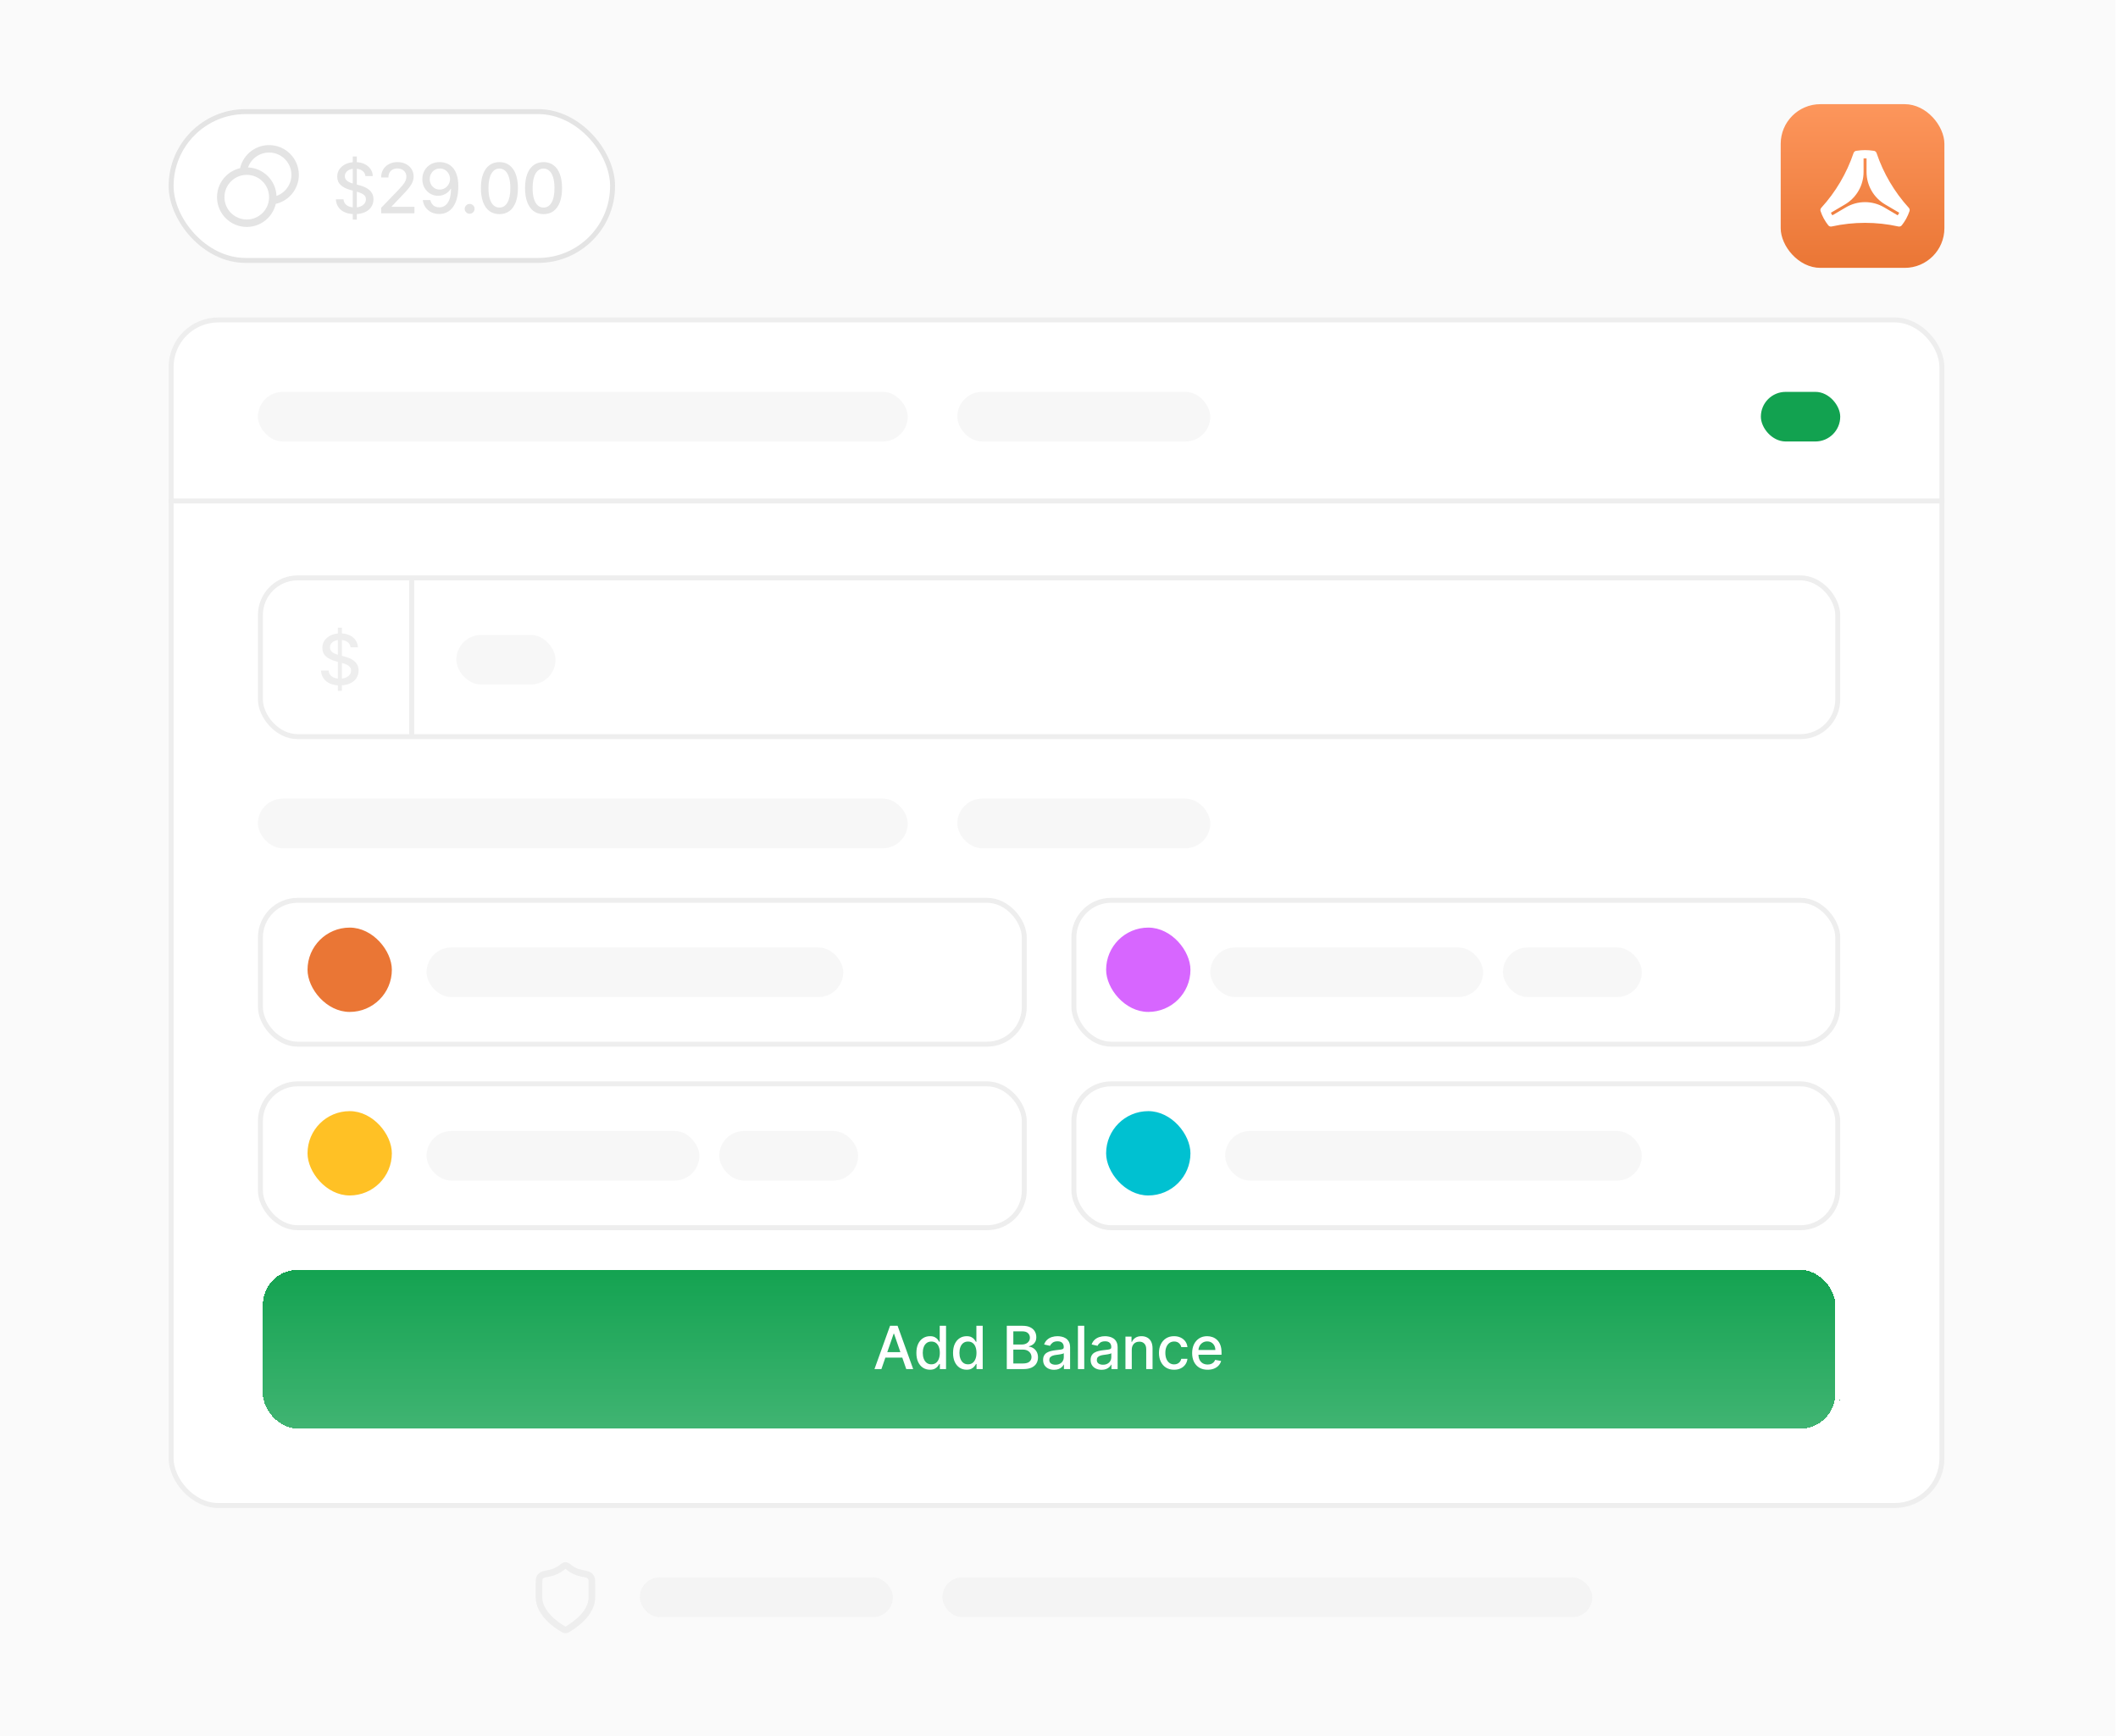 <svg width="427" height="350" viewBox="0 0 427 350" fill="none" xmlns="http://www.w3.org/2000/svg">
<rect width="426.5" height="350" fill="#FAFAFA"/>
<rect x="34.5" y="64.5" width="357" height="239" rx="9.5" fill="white" stroke="#EEEEEE"/>
<rect x="34.5" y="22.5" width="89" height="30" rx="15" fill="white"/>
<rect x="34.5" y="22.5" width="89" height="30" rx="15" stroke="#E4E4E4"/>
<path d="M54.953 40.453C57.52 40.11 59.5 37.911 59.5 35.25C59.5 32.35 57.15 30 54.25 30C51.589 30 49.39 31.98 49.047 34.547M55 39.75C55 42.65 52.65 45 49.75 45C46.85 45 44.5 42.65 44.5 39.75C44.5 36.85 46.85 34.5 49.75 34.5C52.65 34.5 55 36.85 55 39.75Z" stroke="#E4E4E4" stroke-width="1.5" stroke-linecap="round" stroke-linejoin="round"/>
<path d="M71.121 44.273V31.546H71.937V44.273H71.121ZM73.672 35.493C73.619 35.022 73.4 34.658 73.016 34.399C72.631 34.137 72.147 34.006 71.564 34.006C71.146 34.006 70.785 34.073 70.48 34.205C70.175 34.334 69.938 34.514 69.769 34.742C69.603 34.968 69.521 35.224 69.521 35.513C69.521 35.755 69.577 35.964 69.69 36.139C69.806 36.315 69.956 36.462 70.142 36.582C70.331 36.698 70.533 36.795 70.749 36.875C70.964 36.951 71.171 37.014 71.37 37.064L72.364 37.322C72.689 37.402 73.022 37.51 73.364 37.646C73.705 37.782 74.022 37.961 74.313 38.182C74.605 38.405 74.84 38.68 75.019 39.008C75.201 39.336 75.293 39.729 75.293 40.186C75.293 40.763 75.144 41.275 74.845 41.722C74.55 42.17 74.121 42.523 73.558 42.781C72.997 43.04 72.32 43.169 71.524 43.169C70.762 43.169 70.102 43.048 69.546 42.806C68.989 42.564 68.553 42.221 68.238 41.777C67.923 41.33 67.749 40.799 67.716 40.186H69.257C69.287 40.554 69.406 40.861 69.615 41.106C69.827 41.348 70.097 41.528 70.425 41.648C70.757 41.764 71.12 41.822 71.514 41.822C71.948 41.822 72.335 41.754 72.673 41.618C73.014 41.479 73.282 41.286 73.478 41.041C73.674 40.793 73.771 40.503 73.771 40.171C73.771 39.87 73.685 39.623 73.513 39.43C73.344 39.238 73.113 39.079 72.822 38.953C72.533 38.827 72.207 38.716 71.842 38.62L70.639 38.292C69.824 38.07 69.178 37.743 68.7 37.312C68.226 36.882 67.989 36.312 67.989 35.602C67.989 35.016 68.148 34.504 68.467 34.066C68.785 33.629 69.216 33.289 69.759 33.047C70.303 32.802 70.916 32.679 71.599 32.679C72.288 32.679 72.896 32.8 73.423 33.042C73.954 33.284 74.371 33.617 74.676 34.041C74.981 34.462 75.14 34.946 75.153 35.493H73.672ZM76.849 43V41.886L80.294 38.317C80.662 37.929 80.966 37.589 81.204 37.298C81.446 37.003 81.627 36.722 81.746 36.457C81.865 36.192 81.925 35.91 81.925 35.612C81.925 35.274 81.846 34.983 81.686 34.737C81.527 34.489 81.31 34.298 81.035 34.166C80.76 34.03 80.45 33.962 80.106 33.962C79.741 33.962 79.423 34.036 79.151 34.185C78.879 34.334 78.67 34.545 78.525 34.817C78.379 35.089 78.306 35.407 78.306 35.771H76.839C76.839 35.151 76.982 34.61 77.267 34.146C77.552 33.682 77.943 33.322 78.44 33.067C78.937 32.808 79.502 32.679 80.135 32.679C80.775 32.679 81.338 32.807 81.826 33.062C82.316 33.314 82.699 33.658 82.974 34.096C83.249 34.53 83.387 35.021 83.387 35.568C83.387 35.945 83.316 36.315 83.173 36.676C83.034 37.037 82.79 37.44 82.442 37.884C82.094 38.325 81.61 38.86 80.99 39.49L78.967 41.608V41.682H83.551V43H76.849ZM88.681 32.679C89.135 32.682 89.582 32.765 90.023 32.928C90.464 33.09 90.862 33.355 91.216 33.723C91.574 34.091 91.859 34.588 92.071 35.215C92.287 35.838 92.396 36.613 92.4 37.541C92.4 38.433 92.31 39.227 92.131 39.923C91.952 40.615 91.695 41.2 91.36 41.678C91.029 42.155 90.626 42.518 90.152 42.766C89.678 43.015 89.145 43.139 88.552 43.139C87.945 43.139 87.406 43.02 86.936 42.781C86.465 42.543 86.082 42.213 85.787 41.792C85.492 41.368 85.308 40.88 85.235 40.33H86.752C86.851 40.768 87.053 41.122 87.358 41.394C87.667 41.663 88.064 41.797 88.552 41.797C89.297 41.797 89.879 41.472 90.296 40.822C90.714 40.169 90.925 39.258 90.928 38.088H90.848C90.676 38.373 90.461 38.618 90.202 38.824C89.947 39.029 89.66 39.188 89.342 39.301C89.024 39.414 88.684 39.47 88.323 39.47C87.736 39.47 87.203 39.326 86.722 39.038C86.241 38.749 85.859 38.353 85.573 37.849C85.288 37.346 85.146 36.771 85.146 36.124C85.146 35.481 85.292 34.898 85.584 34.374C85.878 33.851 86.289 33.436 86.816 33.131C87.347 32.823 87.968 32.672 88.681 32.679ZM88.686 33.972C88.298 33.972 87.948 34.068 87.637 34.26C87.329 34.449 87.085 34.706 86.906 35.031C86.727 35.352 86.637 35.71 86.637 36.104C86.637 36.499 86.724 36.857 86.896 37.178C87.072 37.496 87.31 37.75 87.612 37.939C87.917 38.124 88.265 38.217 88.656 38.217C88.948 38.217 89.219 38.161 89.471 38.048C89.723 37.936 89.944 37.78 90.132 37.581C90.321 37.379 90.469 37.15 90.575 36.895C90.681 36.64 90.734 36.371 90.734 36.09C90.734 35.715 90.644 35.367 90.466 35.045C90.29 34.724 90.048 34.465 89.74 34.27C89.431 34.071 89.08 33.972 88.686 33.972ZM94.686 43.094C94.414 43.094 94.18 42.998 93.985 42.806C93.789 42.611 93.691 42.375 93.691 42.1C93.691 41.828 93.789 41.596 93.985 41.404C94.18 41.209 94.414 41.111 94.686 41.111C94.957 41.111 95.191 41.209 95.387 41.404C95.582 41.596 95.68 41.828 95.68 42.1C95.68 42.282 95.634 42.45 95.541 42.602C95.451 42.751 95.332 42.871 95.183 42.96C95.034 43.05 94.868 43.094 94.686 43.094ZM100.687 43.169C99.901 43.166 99.23 42.959 98.673 42.548C98.117 42.137 97.691 41.538 97.396 40.753C97.101 39.967 96.953 39.021 96.953 37.914C96.953 36.81 97.101 35.867 97.396 35.085C97.694 34.303 98.121 33.706 98.678 33.295C99.238 32.885 99.908 32.679 100.687 32.679C101.466 32.679 102.134 32.886 102.69 33.3C103.247 33.711 103.673 34.308 103.968 35.09C104.266 35.869 104.415 36.81 104.415 37.914C104.415 39.024 104.268 39.972 103.973 40.758C103.678 41.54 103.252 42.138 102.695 42.553C102.139 42.964 101.469 43.169 100.687 43.169ZM100.687 41.842C101.376 41.842 101.915 41.505 102.303 40.832C102.694 40.16 102.889 39.187 102.889 37.914C102.889 37.069 102.8 36.355 102.621 35.771C102.445 35.185 102.192 34.74 101.86 34.439C101.532 34.134 101.141 33.981 100.687 33.981C100.001 33.981 99.462 34.32 99.071 34.996C98.68 35.672 98.483 36.645 98.479 37.914C98.479 38.763 98.567 39.48 98.743 40.067C98.922 40.65 99.175 41.093 99.504 41.394C99.832 41.693 100.226 41.842 100.687 41.842ZM109.584 43.169C108.798 43.166 108.127 42.959 107.57 42.548C107.014 42.137 106.588 41.538 106.293 40.753C105.998 39.967 105.85 39.021 105.85 37.914C105.85 36.81 105.998 35.867 106.293 35.085C106.591 34.303 107.019 33.706 107.575 33.295C108.136 32.885 108.805 32.679 109.584 32.679C110.363 32.679 111.031 32.886 111.587 33.3C112.144 33.711 112.57 34.308 112.865 35.09C113.163 35.869 113.313 36.81 113.313 37.914C113.313 39.024 113.165 39.972 112.87 40.758C112.575 41.54 112.149 42.138 111.592 42.553C111.036 42.964 110.366 43.169 109.584 43.169ZM109.584 41.842C110.273 41.842 110.812 41.505 111.2 40.832C111.591 40.16 111.786 39.187 111.786 37.914C111.786 37.069 111.697 36.355 111.518 35.771C111.342 35.185 111.089 34.74 110.757 34.439C110.429 34.134 110.038 33.981 109.584 33.981C108.898 33.981 108.359 34.32 107.968 34.996C107.577 35.672 107.38 36.645 107.377 37.914C107.377 38.763 107.464 39.48 107.64 40.067C107.819 40.65 108.073 41.093 108.401 41.394C108.729 41.693 109.123 41.842 109.584 41.842Z" fill="#E4E4E4"/>
<rect x="359" y="21" width="33" height="33" rx="8" fill="url(#paint0_linear_413_7823)"/>
<g clip-path="url(#clip0_413_7823)">
<path d="M384.823 41.892C381.916 38.7 379.703 34.938 378.324 30.851C378.231 30.579 377.974 30.394 377.686 30.394C376.564 30.219 375.447 30.219 374.326 30.394C374.037 30.394 373.78 30.579 373.688 30.851C372.303 34.938 370.091 38.7 367.178 41.892C367.013 42.072 366.957 42.329 367.034 42.555C367.384 43.604 367.914 44.57 368.588 45.418C368.748 45.618 369.01 45.716 369.262 45.66C373.698 44.678 378.303 44.678 382.739 45.66C382.991 45.716 383.254 45.618 383.413 45.418C384.087 44.57 384.617 43.604 384.967 42.555C385.044 42.329 384.988 42.072 384.823 41.892ZM382.59 43.408L379.868 41.805C377.48 40.396 374.516 40.396 372.134 41.805L369.411 43.408L369.108 42.894L371.969 41.208C374.284 39.841 375.705 37.353 375.705 34.67V31.925H376.307V34.67C376.307 37.358 377.727 39.841 380.043 41.208L382.899 42.894L382.59 43.408Z" fill="white"/>
</g>
<path d="M113.532 328.411C113.68 328.497 113.753 328.54 113.858 328.562C113.938 328.579 114.056 328.579 114.137 328.562C114.241 328.54 114.315 328.497 114.463 328.411C115.761 327.653 119.331 325.273 119.331 322.001V319.467C119.331 318.751 119.331 318.393 119.22 318.139C119.108 317.881 118.996 317.744 118.766 317.581C118.54 317.422 118.096 317.329 117.209 317.145C116.231 316.941 115.48 316.574 114.794 316.043C114.464 315.788 114.3 315.661 114.171 315.626C114.035 315.589 113.96 315.589 113.824 315.626C113.695 315.661 113.53 315.788 113.201 316.043C112.515 316.574 111.764 316.941 110.786 317.145C109.898 317.329 109.455 317.422 109.228 317.581C108.998 317.744 108.887 317.881 108.774 318.139C108.664 318.393 108.664 318.751 108.664 319.467V322.001C108.664 325.273 112.233 327.653 113.532 328.411Z" stroke="#EEEEEE" stroke-width="1.333" stroke-linecap="round" stroke-linejoin="round"/>
<rect opacity="0.5" x="129" y="318" width="51" height="8" rx="4" fill="#EEEEEE"/>
<rect opacity="0.5" x="190" y="318" width="131" height="8" rx="4" fill="#EEEEEE"/>
<path d="M34 101L392 101" stroke="#EEEEEE"/>
<rect opacity="0.05" x="52" y="79" width="131" height="10" rx="5" fill="#1D2026" fill-opacity="0.75"/>
<rect opacity="0.05" x="193" y="79" width="51" height="10" rx="5" fill="#1D2026" fill-opacity="0.75"/>
<path d="M68.121 139.273V126.545H68.937V139.273H68.121ZM70.672 130.493C70.619 130.022 70.4 129.658 70.016 129.399C69.631 129.137 69.147 129.006 68.564 129.006C68.146 129.006 67.785 129.073 67.48 129.205C67.175 129.335 66.938 129.513 66.769 129.742C66.603 129.968 66.521 130.224 66.521 130.513C66.521 130.755 66.577 130.964 66.69 131.139C66.806 131.315 66.956 131.462 67.142 131.582C67.331 131.698 67.533 131.795 67.749 131.875C67.964 131.951 68.171 132.014 68.37 132.064L69.364 132.322C69.689 132.402 70.022 132.51 70.364 132.646C70.705 132.781 71.022 132.96 71.313 133.183C71.605 133.405 71.84 133.68 72.019 134.008C72.201 134.336 72.293 134.729 72.293 135.186C72.293 135.763 72.144 136.275 71.845 136.722C71.55 137.17 71.121 137.523 70.558 137.781C69.997 138.04 69.32 138.169 68.524 138.169C67.762 138.169 67.102 138.048 66.546 137.806C65.989 137.564 65.553 137.221 65.238 136.777C64.923 136.33 64.749 135.799 64.716 135.186H66.257C66.287 135.554 66.406 135.861 66.615 136.106C66.827 136.348 67.097 136.528 67.425 136.648C67.757 136.764 68.12 136.822 68.514 136.822C68.948 136.822 69.335 136.754 69.673 136.618C70.014 136.479 70.282 136.286 70.478 136.041C70.674 135.793 70.771 135.503 70.771 135.171C70.771 134.87 70.685 134.623 70.513 134.43C70.344 134.238 70.113 134.079 69.822 133.953C69.533 133.827 69.207 133.716 68.842 133.62L67.639 133.292C66.824 133.07 66.178 132.743 65.7 132.312C65.226 131.882 64.989 131.312 64.989 130.602C64.989 130.016 65.148 129.504 65.467 129.066C65.785 128.629 66.216 128.289 66.759 128.047C67.303 127.802 67.916 127.679 68.599 127.679C69.288 127.679 69.896 127.8 70.423 128.042C70.954 128.284 71.371 128.617 71.676 129.041C71.981 129.462 72.14 129.946 72.153 130.493H70.672Z" fill="#EEEEEE"/>
<rect x="355" y="79" width="16" height="10" rx="5" fill="#12A250"/>
<rect x="52.5" y="116.5" width="318" height="32" rx="7.5" stroke="#EEEEEE"/>
<rect x="52.5" y="181.5" width="154" height="29" rx="7.5" stroke="#EEEEEE"/>
<rect x="52.5" y="218.5" width="154" height="29" rx="7.5" stroke="#EEEEEE"/>
<rect x="216.5" y="181.5" width="154" height="29" rx="7.5" stroke="#EEEEEE"/>
<rect x="216.5" y="218.5" width="154" height="29" rx="7.5" stroke="#EEEEEE"/>
<path d="M83 117V148.5" stroke="#EEEEEE"/>
<rect opacity="0.05" x="92" y="128" width="20" height="10" rx="5" fill="#1D2026" fill-opacity="0.75"/>
<rect opacity="0.05" x="86" y="191" width="84" height="10" rx="5" fill="#1D2026" fill-opacity="0.75"/>
<rect opacity="0.05" x="247" y="228" width="84" height="10" rx="5" fill="#1D2026" fill-opacity="0.75"/>
<rect opacity="0.05" x="244" y="191" width="55" height="10" rx="5" fill="#1D2026" fill-opacity="0.75"/>
<rect opacity="0.05" x="303" y="191" width="28" height="10" rx="5" fill="#1D2026" fill-opacity="0.75"/>
<rect opacity="0.05" x="86" y="228" width="55" height="10" rx="5" fill="#1D2026" fill-opacity="0.75"/>
<rect opacity="0.05" x="145" y="228" width="28" height="10" rx="5" fill="#1D2026" fill-opacity="0.75"/>
<rect opacity="0.05" x="52" y="161" width="131" height="10" rx="5" fill="#1D2026" fill-opacity="0.75"/>
<rect opacity="0.05" x="193" y="161" width="51" height="10" rx="5" fill="#1D2026" fill-opacity="0.75"/>
<rect x="62" y="187" width="17" height="17" rx="8.5" fill="#EA7635"/>
<rect x="223" y="187" width="17" height="17" rx="8.5" fill="#D766FF"/>
<rect x="62" y="224" width="17" height="17" rx="8.5" fill="#FFC125"/>
<rect x="223" y="224" width="17" height="17" rx="8.5" fill="#00C1D1"/>
<g filter="url(#filter0_di_413_7823)">
<rect x="52" y="259" width="319" height="34" rx="8" fill="#12A250" shape-rendering="crispEdges"/>
<rect x="52" y="259" width="319" height="34" rx="8" fill="url(#paint1_linear_413_7823)" fill-opacity="0.2" shape-rendering="crispEdges"/>
<rect x="52.5" y="259.5" width="318" height="33" rx="7.5" stroke="white" shape-rendering="crispEdges"/>
<path d="M177.696 280H176.298L179.439 271.273H180.96L184.101 280H182.703L180.236 272.858H180.168L177.696 280ZM177.93 276.582H182.464V277.69H177.93V276.582ZM187.484 280.128C186.955 280.128 186.484 279.993 186.069 279.723C185.657 279.45 185.333 279.062 185.097 278.56C184.864 278.054 184.748 277.447 184.748 276.74C184.748 276.033 184.866 275.428 185.102 274.925C185.34 274.422 185.667 274.037 186.082 273.77C186.496 273.503 186.967 273.369 187.492 273.369C187.898 273.369 188.225 273.438 188.472 273.574C188.722 273.707 188.916 273.864 189.052 274.043C189.191 274.222 189.299 274.379 189.376 274.516H189.452V271.273H190.727V280H189.482V278.982H189.376C189.299 279.121 189.188 279.28 189.043 279.459C188.901 279.638 188.705 279.794 188.455 279.928C188.205 280.061 187.881 280.128 187.484 280.128ZM187.765 279.041C188.131 279.041 188.441 278.945 188.694 278.751C188.95 278.555 189.143 278.284 189.273 277.938C189.407 277.591 189.474 277.187 189.474 276.727C189.474 276.273 189.408 275.875 189.278 275.534C189.147 275.193 188.955 274.928 188.702 274.737C188.45 274.547 188.137 274.452 187.765 274.452C187.381 274.452 187.062 274.551 186.806 274.75C186.55 274.949 186.357 275.22 186.227 275.564C186.099 275.908 186.035 276.295 186.035 276.727C186.035 277.165 186.1 277.558 186.231 277.908C186.362 278.257 186.555 278.534 186.81 278.739C187.069 278.94 187.387 279.041 187.765 279.041ZM194.875 280.128C194.347 280.128 193.875 279.993 193.461 279.723C193.049 279.45 192.725 279.062 192.489 278.56C192.256 278.054 192.14 277.447 192.14 276.74C192.14 276.033 192.258 275.428 192.493 274.925C192.732 274.422 193.059 274.037 193.473 273.77C193.888 273.503 194.358 273.369 194.884 273.369C195.29 273.369 195.617 273.438 195.864 273.574C196.114 273.707 196.307 273.864 196.444 274.043C196.583 274.222 196.691 274.379 196.767 274.516H196.844V271.273H198.118V280H196.874V278.982H196.767C196.691 279.121 196.58 279.28 196.435 279.459C196.293 279.638 196.097 279.794 195.847 279.928C195.597 280.061 195.273 280.128 194.875 280.128ZM195.157 279.041C195.523 279.041 195.833 278.945 196.086 278.751C196.341 278.555 196.535 278.284 196.665 277.938C196.799 277.591 196.865 277.187 196.865 276.727C196.865 276.273 196.8 275.875 196.669 275.534C196.539 275.193 196.347 274.928 196.094 274.737C195.841 274.547 195.529 274.452 195.157 274.452C194.773 274.452 194.454 274.551 194.198 274.75C193.942 274.949 193.749 275.22 193.618 275.564C193.49 275.908 193.427 276.295 193.427 276.727C193.427 277.165 193.492 277.558 193.623 277.908C193.753 278.257 193.946 278.534 194.202 278.739C194.461 278.94 194.779 279.041 195.157 279.041ZM202.975 280V271.273H206.171C206.79 271.273 207.303 271.375 207.709 271.58C208.116 271.781 208.42 272.055 208.621 272.402C208.823 272.746 208.924 273.134 208.924 273.565C208.924 273.929 208.857 274.236 208.723 274.486C208.59 274.733 208.411 274.932 208.187 275.082C207.965 275.23 207.721 275.338 207.454 275.406V275.491C207.743 275.506 208.026 275.599 208.302 275.773C208.58 275.943 208.81 276.186 208.992 276.501C209.174 276.817 209.265 277.2 209.265 277.652C209.265 278.098 209.16 278.499 208.949 278.854C208.742 279.206 208.421 279.486 207.986 279.693C207.552 279.898 206.996 280 206.32 280H202.975ZM204.292 278.871H206.192C206.823 278.871 207.275 278.749 207.547 278.504C207.82 278.26 207.956 277.955 207.956 277.588C207.956 277.312 207.887 277.06 207.748 276.83C207.608 276.599 207.41 276.416 207.151 276.28C206.895 276.143 206.591 276.075 206.239 276.075H204.292V278.871ZM204.292 275.048H206.056C206.351 275.048 206.617 274.991 206.853 274.878C207.091 274.764 207.28 274.605 207.42 274.401C207.562 274.193 207.633 273.949 207.633 273.668C207.633 273.307 207.506 273.004 207.253 272.76C207 272.516 206.613 272.393 206.09 272.393H204.292V275.048ZM212.509 280.145C212.094 280.145 211.719 280.068 211.384 279.915C211.049 279.759 210.783 279.533 210.587 279.237C210.394 278.942 210.297 278.58 210.297 278.151C210.297 277.781 210.368 277.477 210.51 277.239C210.652 277 210.844 276.811 211.086 276.672C211.327 276.533 211.597 276.428 211.895 276.357C212.194 276.286 212.498 276.232 212.807 276.195C213.199 276.149 213.518 276.112 213.762 276.084C214.006 276.053 214.184 276.003 214.295 275.935C214.405 275.866 214.461 275.756 214.461 275.602V275.572C214.461 275.2 214.356 274.912 214.145 274.707C213.938 274.503 213.628 274.401 213.216 274.401C212.787 274.401 212.449 274.496 212.202 274.686C211.958 274.874 211.789 275.082 211.695 275.312L210.498 275.04C210.64 274.642 210.847 274.321 211.12 274.077C211.395 273.83 211.712 273.651 212.07 273.54C212.428 273.426 212.804 273.369 213.199 273.369C213.461 273.369 213.738 273.401 214.03 273.463C214.326 273.523 214.601 273.634 214.857 273.795C215.116 273.957 215.327 274.189 215.492 274.49C215.657 274.788 215.739 275.176 215.739 275.653V280H214.495V279.105H214.444C214.361 279.27 214.238 279.432 214.073 279.591C213.908 279.75 213.697 279.882 213.438 279.987C213.179 280.092 212.87 280.145 212.509 280.145ZM212.786 279.122C213.138 279.122 213.439 279.053 213.689 278.913C213.942 278.774 214.134 278.592 214.265 278.368C214.398 278.141 214.465 277.898 214.465 277.639V276.795C214.42 276.841 214.331 276.884 214.201 276.923C214.073 276.96 213.927 276.993 213.762 277.021C213.597 277.047 213.437 277.071 213.28 277.094C213.124 277.114 212.993 277.131 212.888 277.145C212.641 277.176 212.415 277.229 212.211 277.303C212.009 277.376 211.847 277.483 211.725 277.622C211.606 277.759 211.546 277.94 211.546 278.168C211.546 278.483 211.662 278.722 211.895 278.884C212.128 279.043 212.425 279.122 212.786 279.122ZM218.59 271.273V280H217.316V271.273H218.59ZM222.089 280.145C221.675 280.145 221.3 280.068 220.964 279.915C220.629 279.759 220.363 279.533 220.167 279.237C219.974 278.942 219.878 278.58 219.878 278.151C219.878 277.781 219.949 277.477 220.091 277.239C220.233 277 220.425 276.811 220.666 276.672C220.908 276.533 221.177 276.428 221.476 276.357C221.774 276.286 222.078 276.232 222.388 276.195C222.78 276.149 223.098 276.112 223.342 276.084C223.586 276.053 223.764 276.003 223.875 275.935C223.986 275.866 224.041 275.756 224.041 275.602V275.572C224.041 275.2 223.936 274.912 223.726 274.707C223.518 274.503 223.209 274.401 222.797 274.401C222.368 274.401 222.03 274.496 221.783 274.686C221.538 274.874 221.369 275.082 221.275 275.312L220.078 275.04C220.22 274.642 220.427 274.321 220.7 274.077C220.976 273.83 221.292 273.651 221.65 273.54C222.008 273.426 222.385 273.369 222.78 273.369C223.041 273.369 223.318 273.401 223.611 273.463C223.906 273.523 224.182 273.634 224.437 273.795C224.696 273.957 224.908 274.189 225.072 274.49C225.237 274.788 225.319 275.176 225.319 275.653V280H224.075V279.105H224.024C223.942 279.27 223.818 279.432 223.653 279.591C223.488 279.75 223.277 279.882 223.018 279.987C222.76 280.092 222.45 280.145 222.089 280.145ZM222.366 279.122C222.719 279.122 223.02 279.053 223.27 278.913C223.523 278.774 223.714 278.592 223.845 278.368C223.979 278.141 224.045 277.898 224.045 277.639V276.795C224 276.841 223.912 276.884 223.781 276.923C223.653 276.96 223.507 276.993 223.342 277.021C223.177 277.047 223.017 277.071 222.861 277.094C222.704 277.114 222.574 277.131 222.469 277.145C222.221 277.176 221.996 277.229 221.791 277.303C221.589 277.376 221.427 277.483 221.305 277.622C221.186 277.759 221.126 277.94 221.126 278.168C221.126 278.483 221.243 278.722 221.476 278.884C221.709 279.043 222.006 279.122 222.366 279.122ZM228.171 276.114V280H226.897V273.455H228.12V274.52H228.201C228.351 274.173 228.587 273.895 228.908 273.685C229.232 273.474 229.639 273.369 230.131 273.369C230.577 273.369 230.968 273.463 231.303 273.651C231.638 273.835 231.898 274.111 232.083 274.477C232.267 274.844 232.36 275.297 232.36 275.837V280H231.085V275.99C231.085 275.516 230.962 275.145 230.715 274.878C230.468 274.608 230.128 274.473 229.696 274.473C229.401 274.473 229.138 274.537 228.908 274.665C228.681 274.793 228.5 274.98 228.367 275.227C228.236 275.472 228.171 275.767 228.171 276.114ZM236.706 280.132C236.072 280.132 235.527 279.989 235.069 279.702C234.615 279.412 234.265 279.013 234.021 278.504C233.777 277.996 233.654 277.413 233.654 276.757C233.654 276.092 233.779 275.506 234.029 274.997C234.279 274.486 234.632 274.087 235.086 273.8C235.541 273.513 236.076 273.369 236.693 273.369C237.19 273.369 237.633 273.462 238.022 273.646C238.411 273.828 238.725 274.084 238.964 274.413C239.206 274.743 239.349 275.128 239.394 275.568H238.154C238.086 275.261 237.93 274.997 237.686 274.776C237.444 274.554 237.12 274.443 236.714 274.443C236.359 274.443 236.048 274.537 235.781 274.724C235.517 274.909 235.311 275.173 235.163 275.517C235.015 275.858 234.941 276.261 234.941 276.727C234.941 277.205 235.014 277.616 235.159 277.963C235.304 278.31 235.508 278.578 235.772 278.768C236.039 278.959 236.353 279.054 236.714 279.054C236.956 279.054 237.174 279.01 237.37 278.922C237.569 278.831 237.735 278.702 237.869 278.534C238.005 278.366 238.1 278.165 238.154 277.929H239.394C239.349 278.352 239.211 278.73 238.981 279.062C238.751 279.395 238.443 279.656 238.056 279.847C237.673 280.037 237.223 280.132 236.706 280.132ZM243.458 280.132C242.813 280.132 242.258 279.994 241.792 279.719C241.329 279.44 240.971 279.05 240.718 278.547C240.468 278.041 240.343 277.449 240.343 276.77C240.343 276.099 240.468 275.509 240.718 274.997C240.971 274.486 241.323 274.087 241.775 273.8C242.229 273.513 242.761 273.369 243.369 273.369C243.738 273.369 244.096 273.43 244.442 273.553C244.789 273.675 245.1 273.866 245.376 274.128C245.651 274.389 245.869 274.729 246.028 275.146C246.187 275.561 246.266 276.065 246.266 276.659V277.111H241.063V276.156H245.018C245.018 275.821 244.95 275.524 244.813 275.266C244.677 275.004 244.485 274.798 244.238 274.648C243.994 274.497 243.707 274.422 243.377 274.422C243.019 274.422 242.707 274.51 242.44 274.686C242.175 274.859 241.971 275.087 241.826 275.368C241.684 275.646 241.613 275.949 241.613 276.276V277.021C241.613 277.459 241.69 277.831 241.843 278.138C241.999 278.445 242.217 278.679 242.495 278.841C242.773 279 243.099 279.08 243.471 279.08C243.712 279.08 243.932 279.045 244.131 278.977C244.33 278.906 244.502 278.801 244.647 278.662C244.792 278.523 244.903 278.351 244.979 278.146L246.185 278.364C246.089 278.719 245.915 279.03 245.665 279.297C245.418 279.561 245.107 279.767 244.732 279.915C244.36 280.06 243.935 280.132 243.458 280.132Z" fill="white"/>
</g>
<defs>
<filter id="filter0_di_413_7823" x="44" y="251" width="335" height="50" filterUnits="userSpaceOnUse" color-interpolation-filters="sRGB">
<feFlood flood-opacity="0" result="BackgroundImageFix"/>
<feColorMatrix in="SourceAlpha" type="matrix" values="0 0 0 0 0 0 0 0 0 0 0 0 0 0 0 0 0 0 127 0" result="hardAlpha"/>
<feOffset/>
<feGaussianBlur stdDeviation="4"/>
<feComposite in2="hardAlpha" operator="out"/>
<feColorMatrix type="matrix" values="0 0 0 0 0 0 0 0 0 0 0 0 0 0 0 0 0 0 0.02 0"/>
<feBlend mode="normal" in2="BackgroundImageFix" result="effect1_dropShadow_413_7823"/>
<feBlend mode="normal" in="SourceGraphic" in2="effect1_dropShadow_413_7823" result="shape"/>
<feColorMatrix in="SourceAlpha" type="matrix" values="0 0 0 0 0 0 0 0 0 0 0 0 0 0 0 0 0 0 127 0" result="hardAlpha"/>
<feOffset dy="-4"/>
<feGaussianBlur stdDeviation="2"/>
<feComposite in2="hardAlpha" operator="arithmetic" k2="-1" k3="1"/>
<feColorMatrix type="matrix" values="0 0 0 0 1 0 0 0 0 1 0 0 0 0 1 0 0 0 0.25 0"/>
<feBlend mode="normal" in2="shape" result="effect2_innerShadow_413_7823"/>
</filter>
<linearGradient id="paint0_linear_413_7823" x1="375.5" y1="21" x2="375.5" y2="54" gradientUnits="userSpaceOnUse">
<stop stop-color="#FD965C"/>
<stop offset="1" stop-color="#EA7635"/>
</linearGradient>
<linearGradient id="paint1_linear_413_7823" x1="211.5" y1="259" x2="211.5" y2="293" gradientUnits="userSpaceOnUse">
<stop stop-color="white" stop-opacity="0"/>
<stop offset="1" stop-color="white"/>
</linearGradient>
<clipPath id="clip0_413_7823">
<rect width="18" height="18" fill="white" transform="translate(367 29)"/>
</clipPath>
</defs>
</svg>

